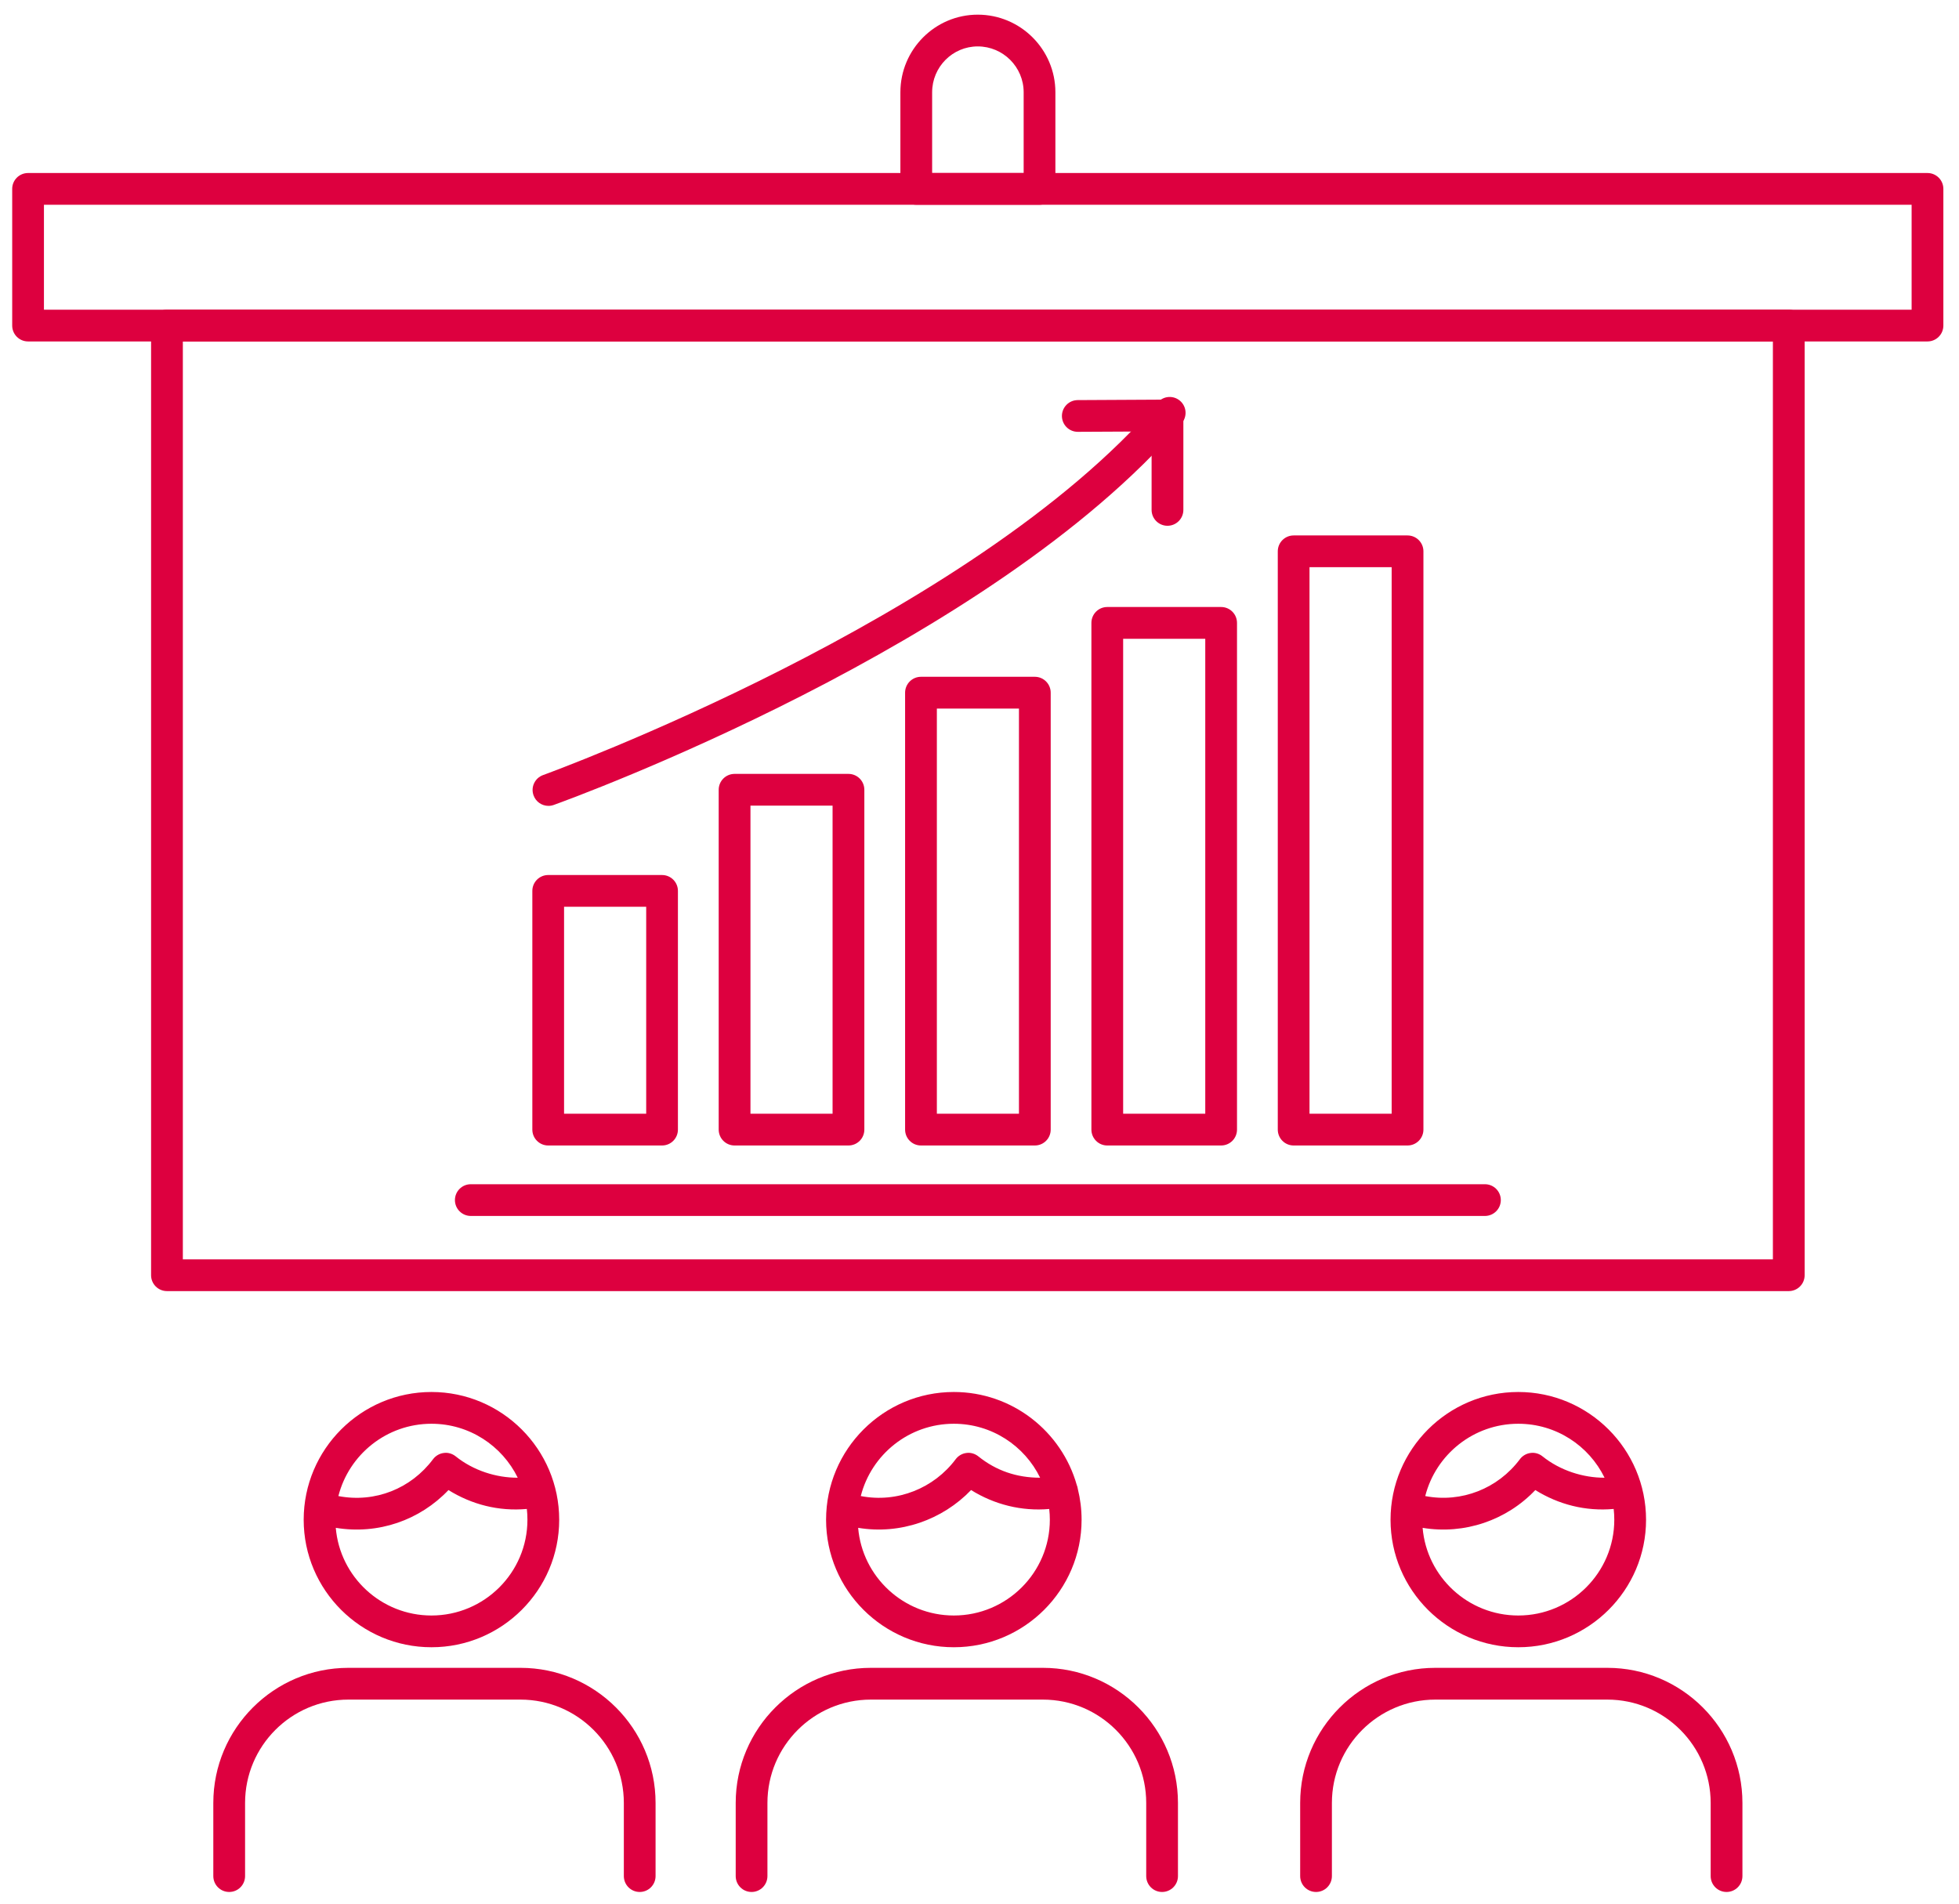<?xml version="1.0" encoding="UTF-8"?> <svg xmlns="http://www.w3.org/2000/svg" width="107" height="104" viewBox="0 0 107 104" fill="none"><path d="M9.987 68.792H96.835V18.651H9.987V68.792ZM97.701 70.525H9.12C8.64 70.525 8.252 70.137 8.252 69.659V17.784C8.252 17.304 8.64 16.916 9.12 16.916H97.701C98.181 16.916 98.569 17.304 98.569 17.784V69.659C98.569 70.137 98.181 70.525 97.701 70.525Z" fill="#DD003F"></path><path d="M2.4 16.916H104.412V11.185H2.4V16.916ZM105.279 18.651H1.532C1.054 18.651 0.666 18.263 0.666 17.784V10.317C0.666 9.839 1.054 9.451 1.532 9.451H105.279C105.758 9.451 106.146 9.839 106.146 10.317V17.784C106.146 18.263 105.758 18.651 105.279 18.651Z" fill="#DD003F"></path><path d="M71.525 60.836H76.012V30.982H71.525V60.836ZM76.879 62.571H70.659C70.18 62.571 69.792 62.183 69.792 61.703V30.115C69.792 29.636 70.18 29.248 70.659 29.248H76.879C77.357 29.248 77.747 29.636 77.747 30.115V61.703C77.747 62.183 77.357 62.571 76.879 62.571Z" fill="#DD003F"></path><path d="M61.346 60.836H65.831V34.892H61.346V60.836ZM66.697 62.571H60.478C60 62.571 59.612 62.183 59.612 61.703V34.026C59.612 33.545 60 33.157 60.478 33.157H66.697C67.177 33.157 67.565 33.545 67.565 34.026V61.703C67.565 62.183 67.177 62.571 66.697 62.571Z" fill="#DD003F"></path><path d="M51.171 60.836H55.655V38.704H51.171V60.836ZM56.523 62.571H50.303C49.824 62.571 49.436 62.183 49.436 61.703V37.837C49.436 37.359 49.824 36.969 50.303 36.969H56.523C57.001 36.969 57.389 37.359 57.389 37.837V61.703C57.389 62.183 57.001 62.571 56.523 62.571Z" fill="#DD003F"></path><path d="M40.99 60.836H45.475V44.008H40.99V60.836ZM46.343 62.571H40.123C39.643 62.571 39.255 62.183 39.255 61.703V43.14C39.255 42.661 39.643 42.273 40.123 42.273H46.343C46.822 42.273 47.21 42.661 47.21 43.14V61.703C47.21 62.183 46.822 62.571 46.343 62.571Z" fill="#DD003F"></path><path d="M30.809 60.836H35.295V49.531H30.809V60.836ZM36.161 62.571H29.943C29.464 62.571 29.076 62.183 29.076 61.703V48.664C29.076 48.185 29.464 47.797 29.943 47.797H36.161C36.64 47.797 37.028 48.185 37.028 48.664V61.703C37.028 62.183 36.64 62.571 36.161 62.571Z" fill="#DD003F"></path><path d="M81.107 66.42H25.715C25.236 66.42 24.848 66.032 24.848 65.553C24.848 65.075 25.236 64.687 25.715 64.687H81.107C81.585 64.687 81.974 65.075 81.974 65.553C81.974 66.032 81.585 66.42 81.107 66.42Z" fill="#DD003F"></path><path d="M29.957 44.02C29.602 44.02 29.268 43.8 29.142 43.445C28.979 42.996 29.213 42.499 29.664 42.337C29.896 42.252 53.068 33.817 63.231 21.985C63.544 21.623 64.089 21.581 64.453 21.893C64.816 22.205 64.858 22.752 64.546 23.116C54.083 35.296 31.219 43.62 30.249 43.968C30.153 44.003 30.055 44.02 29.957 44.02Z" fill="#DD003F"></path><path d="M63.767 28.72C63.288 28.72 62.9 28.332 62.9 27.853V23.568L58.872 23.588C58.871 23.588 58.87 23.588 58.868 23.588C58.392 23.588 58.004 23.203 58.002 22.725C58 22.248 58.386 21.857 58.864 21.855L63.763 21.829C64.031 21.844 64.215 21.92 64.377 22.081C64.541 22.245 64.635 22.467 64.635 22.696V27.853C64.635 28.332 64.247 28.72 63.767 28.72Z" fill="#DD003F"></path><path d="M50.913 9.451H55.912V5.04C55.912 3.659 54.787 2.535 53.404 2.535C52.029 2.535 50.913 3.659 50.913 5.04V9.451ZM56.779 11.185H50.045C49.567 11.185 49.179 10.797 49.179 10.317V5.04C49.179 2.703 51.075 0.801 53.404 0.801C55.743 0.801 57.645 2.703 57.645 5.04V10.317C57.645 10.797 57.257 11.185 56.779 11.185Z" fill="#DD003F"></path><path d="M18.482 81.721C20.494 82.107 22.46 81.305 23.652 79.708C23.794 79.52 24.004 79.396 24.238 79.367C24.47 79.333 24.707 79.405 24.89 79.552C25.852 80.325 27.099 80.723 28.279 80.719C27.426 78.973 25.635 77.771 23.566 77.771C21.12 77.771 19.06 79.453 18.482 81.721ZM18.34 83.456C18.566 86.135 20.823 88.245 23.566 88.245C26.458 88.245 28.808 85.899 28.808 83.015C28.808 82.815 28.799 82.62 28.776 82.425C27.24 82.564 25.767 82.184 24.495 81.393C22.936 83.036 20.66 83.839 18.34 83.456ZM23.566 89.979C19.718 89.979 16.587 86.855 16.587 83.015C16.587 79.167 19.718 76.036 23.566 76.036C27.414 76.036 30.543 79.167 30.543 83.015C30.543 86.855 27.414 89.979 23.566 89.979ZM47.016 81.72C49.02 82.111 51.022 81.284 52.199 79.708C52.34 79.52 52.551 79.396 52.785 79.367C53.008 79.333 53.254 79.405 53.436 79.552C54.407 80.333 55.53 80.719 56.812 80.719C55.96 78.973 54.167 77.771 52.098 77.771C49.652 77.771 47.592 79.452 47.016 81.72ZM46.872 83.456C47.098 86.135 49.356 88.245 52.098 88.245C54.99 88.245 57.342 85.899 57.342 83.015C57.342 82.816 57.331 82.62 57.308 82.427C55.798 82.56 54.307 82.183 53.04 81.392C51.478 83.021 49.168 83.84 46.872 83.456ZM52.098 89.979C48.25 89.979 45.12 86.855 45.12 83.015C45.12 79.167 48.25 76.036 52.098 76.036C55.291 76.036 57.989 78.192 58.815 81.125C58.835 81.175 58.851 81.225 58.86 81.279C58.864 81.297 58.868 81.315 58.871 81.335C59.004 81.872 59.076 82.435 59.076 83.015C59.076 86.855 55.946 89.979 52.098 89.979ZM77.846 81.721C79.828 82.103 81.82 81.309 83.016 79.708C83.156 79.52 83.367 79.396 83.6 79.367C83.832 79.333 84.071 79.405 84.252 79.552C85.215 80.325 86.468 80.723 87.641 80.719C86.79 78.973 84.998 77.771 82.928 77.771C80.483 77.771 78.423 79.453 77.846 81.721ZM77.703 83.457C77.928 86.136 80.187 88.245 82.928 88.245C85.82 88.245 88.172 85.899 88.172 83.015C88.172 82.815 88.162 82.62 88.139 82.425C86.603 82.564 85.131 82.184 83.858 81.393C82.298 83.039 79.995 83.837 77.703 83.457ZM82.928 89.979C79.08 89.979 75.951 86.855 75.951 83.015C75.951 79.167 79.08 76.036 82.928 76.036C86.776 76.036 89.907 79.167 89.907 83.015C89.907 86.855 86.776 89.979 82.928 89.979ZM34.94 103.347C34.462 103.347 34.074 102.959 34.074 102.479V98.484C34.074 95.371 31.542 92.839 28.43 92.839H19.028C15.916 92.839 13.386 95.371 13.386 98.484V102.479C13.386 102.959 12.998 103.347 12.519 103.347C12.039 103.347 11.651 102.959 11.651 102.479V98.484C11.651 94.415 14.962 91.104 19.028 91.104H28.43C32.498 91.104 35.807 94.415 35.807 98.484V102.479C35.807 102.959 35.419 103.347 34.94 103.347ZM63.472 103.347C62.994 103.347 62.606 102.959 62.606 102.479V98.484C62.606 95.371 60.075 92.839 56.963 92.839H47.564C44.451 92.839 41.917 95.371 41.917 98.484V102.479C41.917 102.959 41.529 103.347 41.051 103.347C40.572 103.347 40.184 102.959 40.184 102.479V98.484C40.184 94.415 43.495 91.104 47.564 91.104H56.963C61.03 91.104 64.34 94.415 64.34 98.484V102.479C64.34 102.959 63.952 103.347 63.472 103.347ZM94.303 103.347C93.824 103.347 93.436 102.959 93.436 102.479V98.484C93.436 95.371 90.906 92.839 87.794 92.839H78.395C75.282 92.839 72.748 95.371 72.748 98.484V102.479C72.748 102.959 72.36 103.347 71.882 103.347C71.403 103.347 71.015 102.959 71.015 102.479V98.484C71.015 94.415 74.326 91.104 78.395 91.104H87.794C91.86 91.104 95.171 94.415 95.171 98.484V102.479C95.171 102.959 94.783 103.347 94.303 103.347Z" fill="#DD003F"></path></svg> 